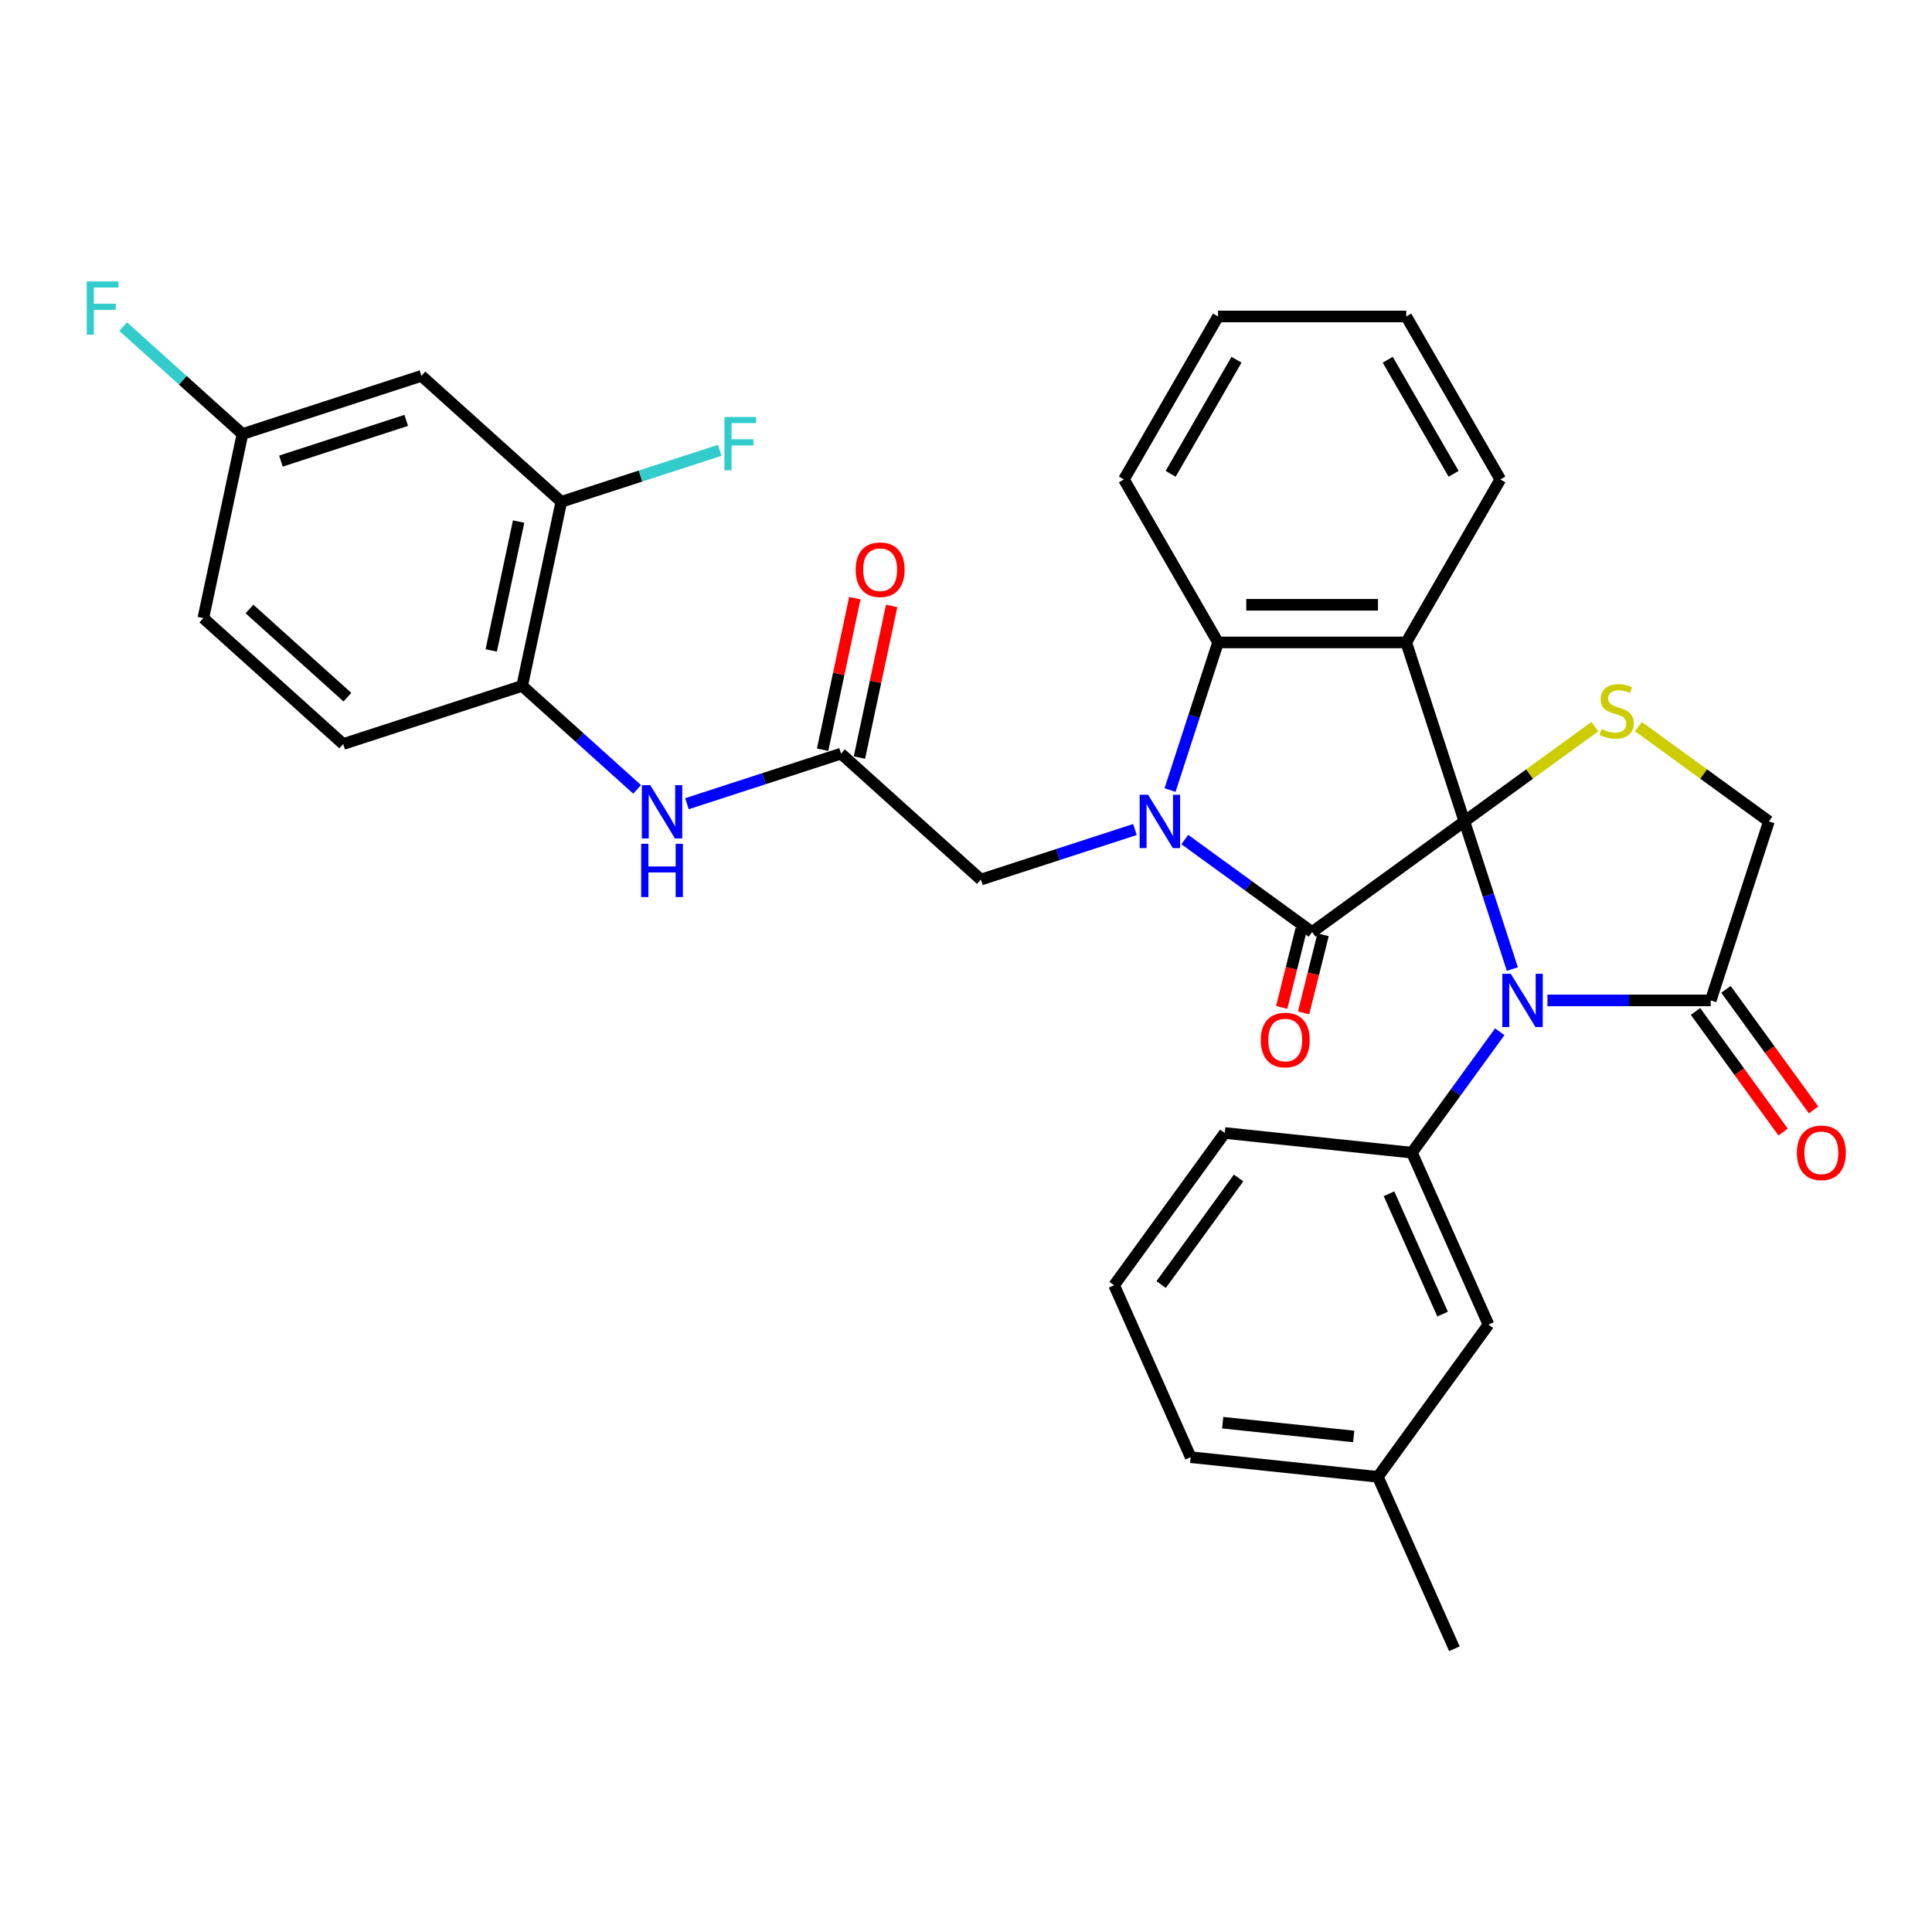 <?xml version='1.0' encoding='iso-8859-1'?>
<svg version='1.1' baseProfile='full'
              xmlns='http://www.w3.org/2000/svg'
                      xmlns:rdkit='http://www.rdkit.org/xml'
                      xmlns:xlink='http://www.w3.org/1999/xlink'
                  xml:space='preserve'
width='1000px' height='1000px' viewBox='0 0 1000 1000'>
<!-- END OF HEADER -->
<rect style='opacity:1.0;fill:#FFFFFF;stroke:none' width='1000' height='1000' x='0' y='0'> </rect>
<path class='bond-0' d='M 757.962,425.165 L 679.155,482.422' style='fill:none;fill-rule:evenodd;stroke:#000000;stroke-width:6px;stroke-linecap:butt;stroke-linejoin:miter;stroke-opacity:1' />
<path class='bond-2' d='M 757.962,425.165 L 770.377,463.372' style='fill:none;fill-rule:evenodd;stroke:#000000;stroke-width:6px;stroke-linecap:butt;stroke-linejoin:miter;stroke-opacity:1' />
<path class='bond-2' d='M 770.377,463.372 L 782.791,501.58' style='fill:none;fill-rule:evenodd;stroke:#0000FF;stroke-width:6px;stroke-linecap:butt;stroke-linejoin:miter;stroke-opacity:1' />
<path class='bond-3' d='M 757.962,425.165 L 727.861,332.521' style='fill:none;fill-rule:evenodd;stroke:#000000;stroke-width:6px;stroke-linecap:butt;stroke-linejoin:miter;stroke-opacity:1' />
<path class='bond-5' d='M 757.962,425.165 L 791.726,400.634' style='fill:none;fill-rule:evenodd;stroke:#000000;stroke-width:6px;stroke-linecap:butt;stroke-linejoin:miter;stroke-opacity:1' />
<path class='bond-5' d='M 791.726,400.634 L 825.49,376.104' style='fill:none;fill-rule:evenodd;stroke:#CCCC00;stroke-width:6px;stroke-linecap:butt;stroke-linejoin:miter;stroke-opacity:1' />
<path class='bond-1' d='M 679.155,482.422 L 646.2,458.479' style='fill:none;fill-rule:evenodd;stroke:#000000;stroke-width:6px;stroke-linecap:butt;stroke-linejoin:miter;stroke-opacity:1' />
<path class='bond-1' d='M 646.2,458.479 L 613.245,434.535' style='fill:none;fill-rule:evenodd;stroke:#0000FF;stroke-width:6px;stroke-linecap:butt;stroke-linejoin:miter;stroke-opacity:1' />
<path class='bond-14' d='M 673.484,481.008 L 668.443,501.22' style='fill:none;fill-rule:evenodd;stroke:#000000;stroke-width:6px;stroke-linecap:butt;stroke-linejoin:miter;stroke-opacity:1' />
<path class='bond-14' d='M 668.443,501.22 L 663.403,521.431' style='fill:none;fill-rule:evenodd;stroke:#FF0000;stroke-width:6px;stroke-linecap:butt;stroke-linejoin:miter;stroke-opacity:1' />
<path class='bond-14' d='M 684.826,483.836 L 679.785,504.048' style='fill:none;fill-rule:evenodd;stroke:#000000;stroke-width:6px;stroke-linecap:butt;stroke-linejoin:miter;stroke-opacity:1' />
<path class='bond-14' d='M 679.785,504.048 L 674.745,524.26' style='fill:none;fill-rule:evenodd;stroke:#FF0000;stroke-width:6px;stroke-linecap:butt;stroke-linejoin:miter;stroke-opacity:1' />
<path class='bond-9' d='M 587.45,429.356 L 547.577,442.311' style='fill:none;fill-rule:evenodd;stroke:#0000FF;stroke-width:6px;stroke-linecap:butt;stroke-linejoin:miter;stroke-opacity:1' />
<path class='bond-9' d='M 547.577,442.311 L 507.704,455.267' style='fill:none;fill-rule:evenodd;stroke:#000000;stroke-width:6px;stroke-linecap:butt;stroke-linejoin:miter;stroke-opacity:1' />
<path class='bond-34' d='M 605.62,408.936 L 618.035,370.729' style='fill:none;fill-rule:evenodd;stroke:#0000FF;stroke-width:6px;stroke-linecap:butt;stroke-linejoin:miter;stroke-opacity:1' />
<path class='bond-34' d='M 618.035,370.729 L 630.449,332.521' style='fill:none;fill-rule:evenodd;stroke:#000000;stroke-width:6px;stroke-linecap:butt;stroke-linejoin:miter;stroke-opacity:1' />
<path class='bond-6' d='M 776.273,534.037 L 753.54,565.327' style='fill:none;fill-rule:evenodd;stroke:#0000FF;stroke-width:6px;stroke-linecap:butt;stroke-linejoin:miter;stroke-opacity:1' />
<path class='bond-6' d='M 753.54,565.327 L 730.807,596.616' style='fill:none;fill-rule:evenodd;stroke:#000000;stroke-width:6px;stroke-linecap:butt;stroke-linejoin:miter;stroke-opacity:1' />
<path class='bond-7' d='M 800.961,517.809 L 843.218,517.809' style='fill:none;fill-rule:evenodd;stroke:#0000FF;stroke-width:6px;stroke-linecap:butt;stroke-linejoin:miter;stroke-opacity:1' />
<path class='bond-7' d='M 843.218,517.809 L 885.476,517.809' style='fill:none;fill-rule:evenodd;stroke:#000000;stroke-width:6px;stroke-linecap:butt;stroke-linejoin:miter;stroke-opacity:1' />
<path class='bond-4' d='M 727.861,332.521 L 630.449,332.521' style='fill:none;fill-rule:evenodd;stroke:#000000;stroke-width:6px;stroke-linecap:butt;stroke-linejoin:miter;stroke-opacity:1' />
<path class='bond-4' d='M 713.249,313.039 L 645.061,313.039' style='fill:none;fill-rule:evenodd;stroke:#000000;stroke-width:6px;stroke-linecap:butt;stroke-linejoin:miter;stroke-opacity:1' />
<path class='bond-21' d='M 727.861,332.521 L 776.566,248.16' style='fill:none;fill-rule:evenodd;stroke:#000000;stroke-width:6px;stroke-linecap:butt;stroke-linejoin:miter;stroke-opacity:1' />
<path class='bond-27' d='M 630.449,332.521 L 581.743,248.16' style='fill:none;fill-rule:evenodd;stroke:#000000;stroke-width:6px;stroke-linecap:butt;stroke-linejoin:miter;stroke-opacity:1' />
<path class='bond-13' d='M 848.05,376.104 L 881.814,400.634' style='fill:none;fill-rule:evenodd;stroke:#CCCC00;stroke-width:6px;stroke-linecap:butt;stroke-linejoin:miter;stroke-opacity:1' />
<path class='bond-13' d='M 881.814,400.634 L 915.577,425.165' style='fill:none;fill-rule:evenodd;stroke:#000000;stroke-width:6px;stroke-linecap:butt;stroke-linejoin:miter;stroke-opacity:1' />
<path class='bond-16' d='M 730.807,596.616 L 770.428,685.606' style='fill:none;fill-rule:evenodd;stroke:#000000;stroke-width:6px;stroke-linecap:butt;stroke-linejoin:miter;stroke-opacity:1' />
<path class='bond-16' d='M 718.952,617.889 L 746.687,680.182' style='fill:none;fill-rule:evenodd;stroke:#000000;stroke-width:6px;stroke-linecap:butt;stroke-linejoin:miter;stroke-opacity:1' />
<path class='bond-26' d='M 730.807,596.616 L 633.929,586.434' style='fill:none;fill-rule:evenodd;stroke:#000000;stroke-width:6px;stroke-linecap:butt;stroke-linejoin:miter;stroke-opacity:1' />
<path class='bond-17' d='M 877.595,523.534 L 900.271,554.746' style='fill:none;fill-rule:evenodd;stroke:#000000;stroke-width:6px;stroke-linecap:butt;stroke-linejoin:miter;stroke-opacity:1' />
<path class='bond-17' d='M 900.271,554.746 L 922.948,585.957' style='fill:none;fill-rule:evenodd;stroke:#FF0000;stroke-width:6px;stroke-linecap:butt;stroke-linejoin:miter;stroke-opacity:1' />
<path class='bond-17' d='M 893.356,512.083 L 916.033,543.294' style='fill:none;fill-rule:evenodd;stroke:#000000;stroke-width:6px;stroke-linecap:butt;stroke-linejoin:miter;stroke-opacity:1' />
<path class='bond-17' d='M 916.033,543.294 L 938.709,574.506' style='fill:none;fill-rule:evenodd;stroke:#FF0000;stroke-width:6px;stroke-linecap:butt;stroke-linejoin:miter;stroke-opacity:1' />
<path class='bond-33' d='M 885.476,517.809 L 915.577,425.165' style='fill:none;fill-rule:evenodd;stroke:#000000;stroke-width:6px;stroke-linecap:butt;stroke-linejoin:miter;stroke-opacity:1' />
<path class='bond-8' d='M 435.313,390.086 L 507.704,455.267' style='fill:none;fill-rule:evenodd;stroke:#000000;stroke-width:6px;stroke-linecap:butt;stroke-linejoin:miter;stroke-opacity:1' />
<path class='bond-10' d='M 435.313,390.086 L 395.439,403.041' style='fill:none;fill-rule:evenodd;stroke:#000000;stroke-width:6px;stroke-linecap:butt;stroke-linejoin:miter;stroke-opacity:1' />
<path class='bond-10' d='M 395.439,403.041 L 355.566,415.997' style='fill:none;fill-rule:evenodd;stroke:#0000FF;stroke-width:6px;stroke-linecap:butt;stroke-linejoin:miter;stroke-opacity:1' />
<path class='bond-18' d='M 444.841,392.111 L 453.181,352.876' style='fill:none;fill-rule:evenodd;stroke:#000000;stroke-width:6px;stroke-linecap:butt;stroke-linejoin:miter;stroke-opacity:1' />
<path class='bond-18' d='M 453.181,352.876 L 461.52,313.641' style='fill:none;fill-rule:evenodd;stroke:#FF0000;stroke-width:6px;stroke-linecap:butt;stroke-linejoin:miter;stroke-opacity:1' />
<path class='bond-18' d='M 425.784,388.06 L 434.124,348.826' style='fill:none;fill-rule:evenodd;stroke:#000000;stroke-width:6px;stroke-linecap:butt;stroke-linejoin:miter;stroke-opacity:1' />
<path class='bond-18' d='M 434.124,348.826 L 442.464,309.591' style='fill:none;fill-rule:evenodd;stroke:#FF0000;stroke-width:6px;stroke-linecap:butt;stroke-linejoin:miter;stroke-opacity:1' />
<path class='bond-11' d='M 329.772,408.575 L 300.025,381.791' style='fill:none;fill-rule:evenodd;stroke:#0000FF;stroke-width:6px;stroke-linecap:butt;stroke-linejoin:miter;stroke-opacity:1' />
<path class='bond-11' d='M 300.025,381.791 L 270.278,355.007' style='fill:none;fill-rule:evenodd;stroke:#000000;stroke-width:6px;stroke-linecap:butt;stroke-linejoin:miter;stroke-opacity:1' />
<path class='bond-12' d='M 270.278,355.007 L 290.531,259.724' style='fill:none;fill-rule:evenodd;stroke:#000000;stroke-width:6px;stroke-linecap:butt;stroke-linejoin:miter;stroke-opacity:1' />
<path class='bond-12' d='M 254.259,336.664 L 268.437,269.966' style='fill:none;fill-rule:evenodd;stroke:#000000;stroke-width:6px;stroke-linecap:butt;stroke-linejoin:miter;stroke-opacity:1' />
<path class='bond-19' d='M 270.278,355.007 L 177.634,385.108' style='fill:none;fill-rule:evenodd;stroke:#000000;stroke-width:6px;stroke-linecap:butt;stroke-linejoin:miter;stroke-opacity:1' />
<path class='bond-15' d='M 290.531,259.724 L 218.14,194.543' style='fill:none;fill-rule:evenodd;stroke:#000000;stroke-width:6px;stroke-linecap:butt;stroke-linejoin:miter;stroke-opacity:1' />
<path class='bond-22' d='M 290.531,259.724 L 331.534,246.401' style='fill:none;fill-rule:evenodd;stroke:#000000;stroke-width:6px;stroke-linecap:butt;stroke-linejoin:miter;stroke-opacity:1' />
<path class='bond-22' d='M 331.534,246.401 L 372.538,233.078' style='fill:none;fill-rule:evenodd;stroke:#33CCCC;stroke-width:6px;stroke-linecap:butt;stroke-linejoin:miter;stroke-opacity:1' />
<path class='bond-37' d='M 218.14,194.543 L 125.496,224.645' style='fill:none;fill-rule:evenodd;stroke:#000000;stroke-width:6px;stroke-linecap:butt;stroke-linejoin:miter;stroke-opacity:1' />
<path class='bond-37' d='M 210.264,217.587 L 145.413,238.658' style='fill:none;fill-rule:evenodd;stroke:#000000;stroke-width:6px;stroke-linecap:butt;stroke-linejoin:miter;stroke-opacity:1' />
<path class='bond-23' d='M 770.428,685.606 L 713.171,764.414' style='fill:none;fill-rule:evenodd;stroke:#000000;stroke-width:6px;stroke-linecap:butt;stroke-linejoin:miter;stroke-opacity:1' />
<path class='bond-24' d='M 177.634,385.108 L 105.243,319.927' style='fill:none;fill-rule:evenodd;stroke:#000000;stroke-width:6px;stroke-linecap:butt;stroke-linejoin:miter;stroke-opacity:1' />
<path class='bond-24' d='M 179.812,360.853 L 129.138,315.226' style='fill:none;fill-rule:evenodd;stroke:#000000;stroke-width:6px;stroke-linecap:butt;stroke-linejoin:miter;stroke-opacity:1' />
<path class='bond-20' d='M 125.496,224.645 L 105.243,319.927' style='fill:none;fill-rule:evenodd;stroke:#000000;stroke-width:6px;stroke-linecap:butt;stroke-linejoin:miter;stroke-opacity:1' />
<path class='bond-25' d='M 125.496,224.645 L 94.62,196.843' style='fill:none;fill-rule:evenodd;stroke:#000000;stroke-width:6px;stroke-linecap:butt;stroke-linejoin:miter;stroke-opacity:1' />
<path class='bond-25' d='M 94.62,196.843 L 63.743,169.042' style='fill:none;fill-rule:evenodd;stroke:#33CCCC;stroke-width:6px;stroke-linecap:butt;stroke-linejoin:miter;stroke-opacity:1' />
<path class='bond-31' d='M 776.566,248.16 L 727.861,163.8' style='fill:none;fill-rule:evenodd;stroke:#000000;stroke-width:6px;stroke-linecap:butt;stroke-linejoin:miter;stroke-opacity:1' />
<path class='bond-31' d='M 752.388,245.247 L 718.294,186.195' style='fill:none;fill-rule:evenodd;stroke:#000000;stroke-width:6px;stroke-linecap:butt;stroke-linejoin:miter;stroke-opacity:1' />
<path class='bond-30' d='M 713.171,764.414 L 752.792,853.403' style='fill:none;fill-rule:evenodd;stroke:#000000;stroke-width:6px;stroke-linecap:butt;stroke-linejoin:miter;stroke-opacity:1' />
<path class='bond-36' d='M 713.171,764.414 L 616.293,754.231' style='fill:none;fill-rule:evenodd;stroke:#000000;stroke-width:6px;stroke-linecap:butt;stroke-linejoin:miter;stroke-opacity:1' />
<path class='bond-36' d='M 700.676,743.511 L 632.861,736.383' style='fill:none;fill-rule:evenodd;stroke:#000000;stroke-width:6px;stroke-linecap:butt;stroke-linejoin:miter;stroke-opacity:1' />
<path class='bond-28' d='M 633.929,586.434 L 576.672,665.241' style='fill:none;fill-rule:evenodd;stroke:#000000;stroke-width:6px;stroke-linecap:butt;stroke-linejoin:miter;stroke-opacity:1' />
<path class='bond-28' d='M 641.102,609.707 L 601.022,664.872' style='fill:none;fill-rule:evenodd;stroke:#000000;stroke-width:6px;stroke-linecap:butt;stroke-linejoin:miter;stroke-opacity:1' />
<path class='bond-35' d='M 581.743,248.16 L 630.449,163.8' style='fill:none;fill-rule:evenodd;stroke:#000000;stroke-width:6px;stroke-linecap:butt;stroke-linejoin:miter;stroke-opacity:1' />
<path class='bond-35' d='M 605.921,245.247 L 640.015,186.195' style='fill:none;fill-rule:evenodd;stroke:#000000;stroke-width:6px;stroke-linecap:butt;stroke-linejoin:miter;stroke-opacity:1' />
<path class='bond-29' d='M 576.672,665.241 L 616.293,754.231' style='fill:none;fill-rule:evenodd;stroke:#000000;stroke-width:6px;stroke-linecap:butt;stroke-linejoin:miter;stroke-opacity:1' />
<path class='bond-32' d='M 727.861,163.8 L 630.449,163.8' style='fill:none;fill-rule:evenodd;stroke:#000000;stroke-width:6px;stroke-linecap:butt;stroke-linejoin:miter;stroke-opacity:1' />
<path  class='atom-2' d='M 594.249 411.371
L 603.289 425.983
Q 604.185 427.425, 605.627 430.036
Q 607.069 432.646, 607.147 432.802
L 607.147 411.371
L 610.809 411.371
L 610.809 438.958
L 607.03 438.958
L 597.328 422.983
Q 596.198 421.113, 594.99 418.97
Q 593.821 416.827, 593.47 416.164
L 593.47 438.958
L 589.885 438.958
L 589.885 411.371
L 594.249 411.371
' fill='#0000FF'/>
<path  class='atom-3' d='M 781.966 504.015
L 791.006 518.627
Q 791.902 520.069, 793.344 522.679
Q 794.786 525.29, 794.863 525.446
L 794.863 504.015
L 798.526 504.015
L 798.526 531.602
L 794.747 531.602
L 785.044 515.627
Q 783.914 513.756, 782.706 511.613
Q 781.538 509.47, 781.187 508.808
L 781.187 531.602
L 777.602 531.602
L 777.602 504.015
L 781.966 504.015
' fill='#0000FF'/>
<path  class='atom-6' d='M 828.977 377.376
Q 829.289 377.493, 830.574 378.039
Q 831.86 378.584, 833.263 378.935
Q 834.705 379.247, 836.107 379.247
Q 838.718 379.247, 840.238 378
Q 841.757 376.714, 841.757 374.493
Q 841.757 372.973, 840.978 372.038
Q 840.238 371.103, 839.069 370.596
Q 837.9 370.09, 835.952 369.505
Q 833.497 368.765, 832.016 368.064
Q 830.574 367.362, 829.522 365.882
Q 828.509 364.401, 828.509 361.907
Q 828.509 358.44, 830.847 356.296
Q 833.224 354.153, 837.9 354.153
Q 841.095 354.153, 844.719 355.673
L 843.822 358.673
Q 840.51 357.31, 838.017 357.31
Q 835.328 357.31, 833.848 358.44
Q 832.367 359.531, 832.406 361.44
Q 832.406 362.92, 833.146 363.817
Q 833.925 364.713, 835.016 365.219
Q 836.146 365.726, 838.017 366.31
Q 840.51 367.09, 841.991 367.869
Q 843.472 368.648, 844.524 370.246
Q 845.615 371.804, 845.615 374.493
Q 845.615 378.311, 843.043 380.377
Q 840.51 382.403, 836.263 382.403
Q 833.809 382.403, 831.938 381.857
Q 830.107 381.351, 827.925 380.455
L 828.977 377.376
' fill='#CCCC00'/>
<path  class='atom-11' d='M 336.571 406.394
L 345.611 421.006
Q 346.507 422.447, 347.949 425.058
Q 349.39 427.669, 349.468 427.825
L 349.468 406.394
L 353.131 406.394
L 353.131 433.981
L 349.351 433.981
L 339.649 418.006
Q 338.519 416.135, 337.311 413.992
Q 336.142 411.849, 335.792 411.187
L 335.792 433.981
L 332.207 433.981
L 332.207 406.394
L 336.571 406.394
' fill='#0000FF'/>
<path  class='atom-11' d='M 331.876 436.74
L 335.616 436.74
L 335.616 448.468
L 349.721 448.468
L 349.721 436.74
L 353.462 436.74
L 353.462 464.327
L 349.721 464.327
L 349.721 451.585
L 335.616 451.585
L 335.616 464.327
L 331.876 464.327
L 331.876 436.74
' fill='#0000FF'/>
<path  class='atom-15' d='M 652.573 538.311
Q 652.573 531.687, 655.846 527.985
Q 659.119 524.284, 665.236 524.284
Q 671.354 524.284, 674.627 527.985
Q 677.9 531.687, 677.9 538.311
Q 677.9 545.013, 674.588 548.831
Q 671.276 552.611, 665.236 552.611
Q 659.158 552.611, 655.846 548.831
Q 652.573 545.052, 652.573 538.311
M 665.236 549.494
Q 669.445 549.494, 671.704 546.688
Q 674.003 543.844, 674.003 538.311
Q 674.003 532.895, 671.704 530.167
Q 669.445 527.401, 665.236 527.401
Q 661.028 527.401, 658.729 530.128
Q 656.469 532.856, 656.469 538.311
Q 656.469 543.883, 658.729 546.688
Q 661.028 549.494, 665.236 549.494
' fill='#FF0000'/>
<path  class='atom-18' d='M 930.069 596.694
Q 930.069 590.07, 933.342 586.369
Q 936.615 582.667, 942.733 582.667
Q 948.85 582.667, 952.123 586.369
Q 955.396 590.07, 955.396 596.694
Q 955.396 603.396, 952.084 607.215
Q 948.772 610.994, 942.733 610.994
Q 936.654 610.994, 933.342 607.215
Q 930.069 603.435, 930.069 596.694
M 942.733 607.877
Q 946.941 607.877, 949.201 605.072
Q 951.5 602.227, 951.5 596.694
Q 951.5 591.278, 949.201 588.551
Q 946.941 585.784, 942.733 585.784
Q 938.524 585.784, 936.225 588.512
Q 933.966 591.239, 933.966 596.694
Q 933.966 602.266, 936.225 605.072
Q 938.524 607.877, 942.733 607.877
' fill='#FF0000'/>
<path  class='atom-19' d='M 442.902 294.881
Q 442.902 288.257, 446.175 284.555
Q 449.448 280.854, 455.566 280.854
Q 461.683 280.854, 464.956 284.555
Q 468.229 288.257, 468.229 294.881
Q 468.229 301.583, 464.917 305.401
Q 461.605 309.181, 455.566 309.181
Q 449.487 309.181, 446.175 305.401
Q 442.902 301.622, 442.902 294.881
M 455.566 306.064
Q 459.774 306.064, 462.034 303.258
Q 464.333 300.414, 464.333 294.881
Q 464.333 289.465, 462.034 286.737
Q 459.774 283.971, 455.566 283.971
Q 451.357 283.971, 449.059 286.698
Q 446.799 289.426, 446.799 294.881
Q 446.799 300.453, 449.059 303.258
Q 451.357 306.064, 455.566 306.064
' fill='#FF0000'/>
<path  class='atom-23' d='M 374.973 215.829
L 391.377 215.829
L 391.377 218.985
L 378.674 218.985
L 378.674 227.362
L 389.974 227.362
L 389.974 230.557
L 378.674 230.557
L 378.674 243.415
L 374.973 243.415
L 374.973 215.829
' fill='#33CCCC'/>
<path  class='atom-26' d='M 44.904 145.67
L 61.308 145.67
L 61.308 148.826
L 48.605 148.826
L 48.605 157.204
L 59.905 157.204
L 59.905 160.399
L 48.605 160.399
L 48.605 173.257
L 44.904 173.257
L 44.904 145.67
' fill='#33CCCC'/>
</svg>
